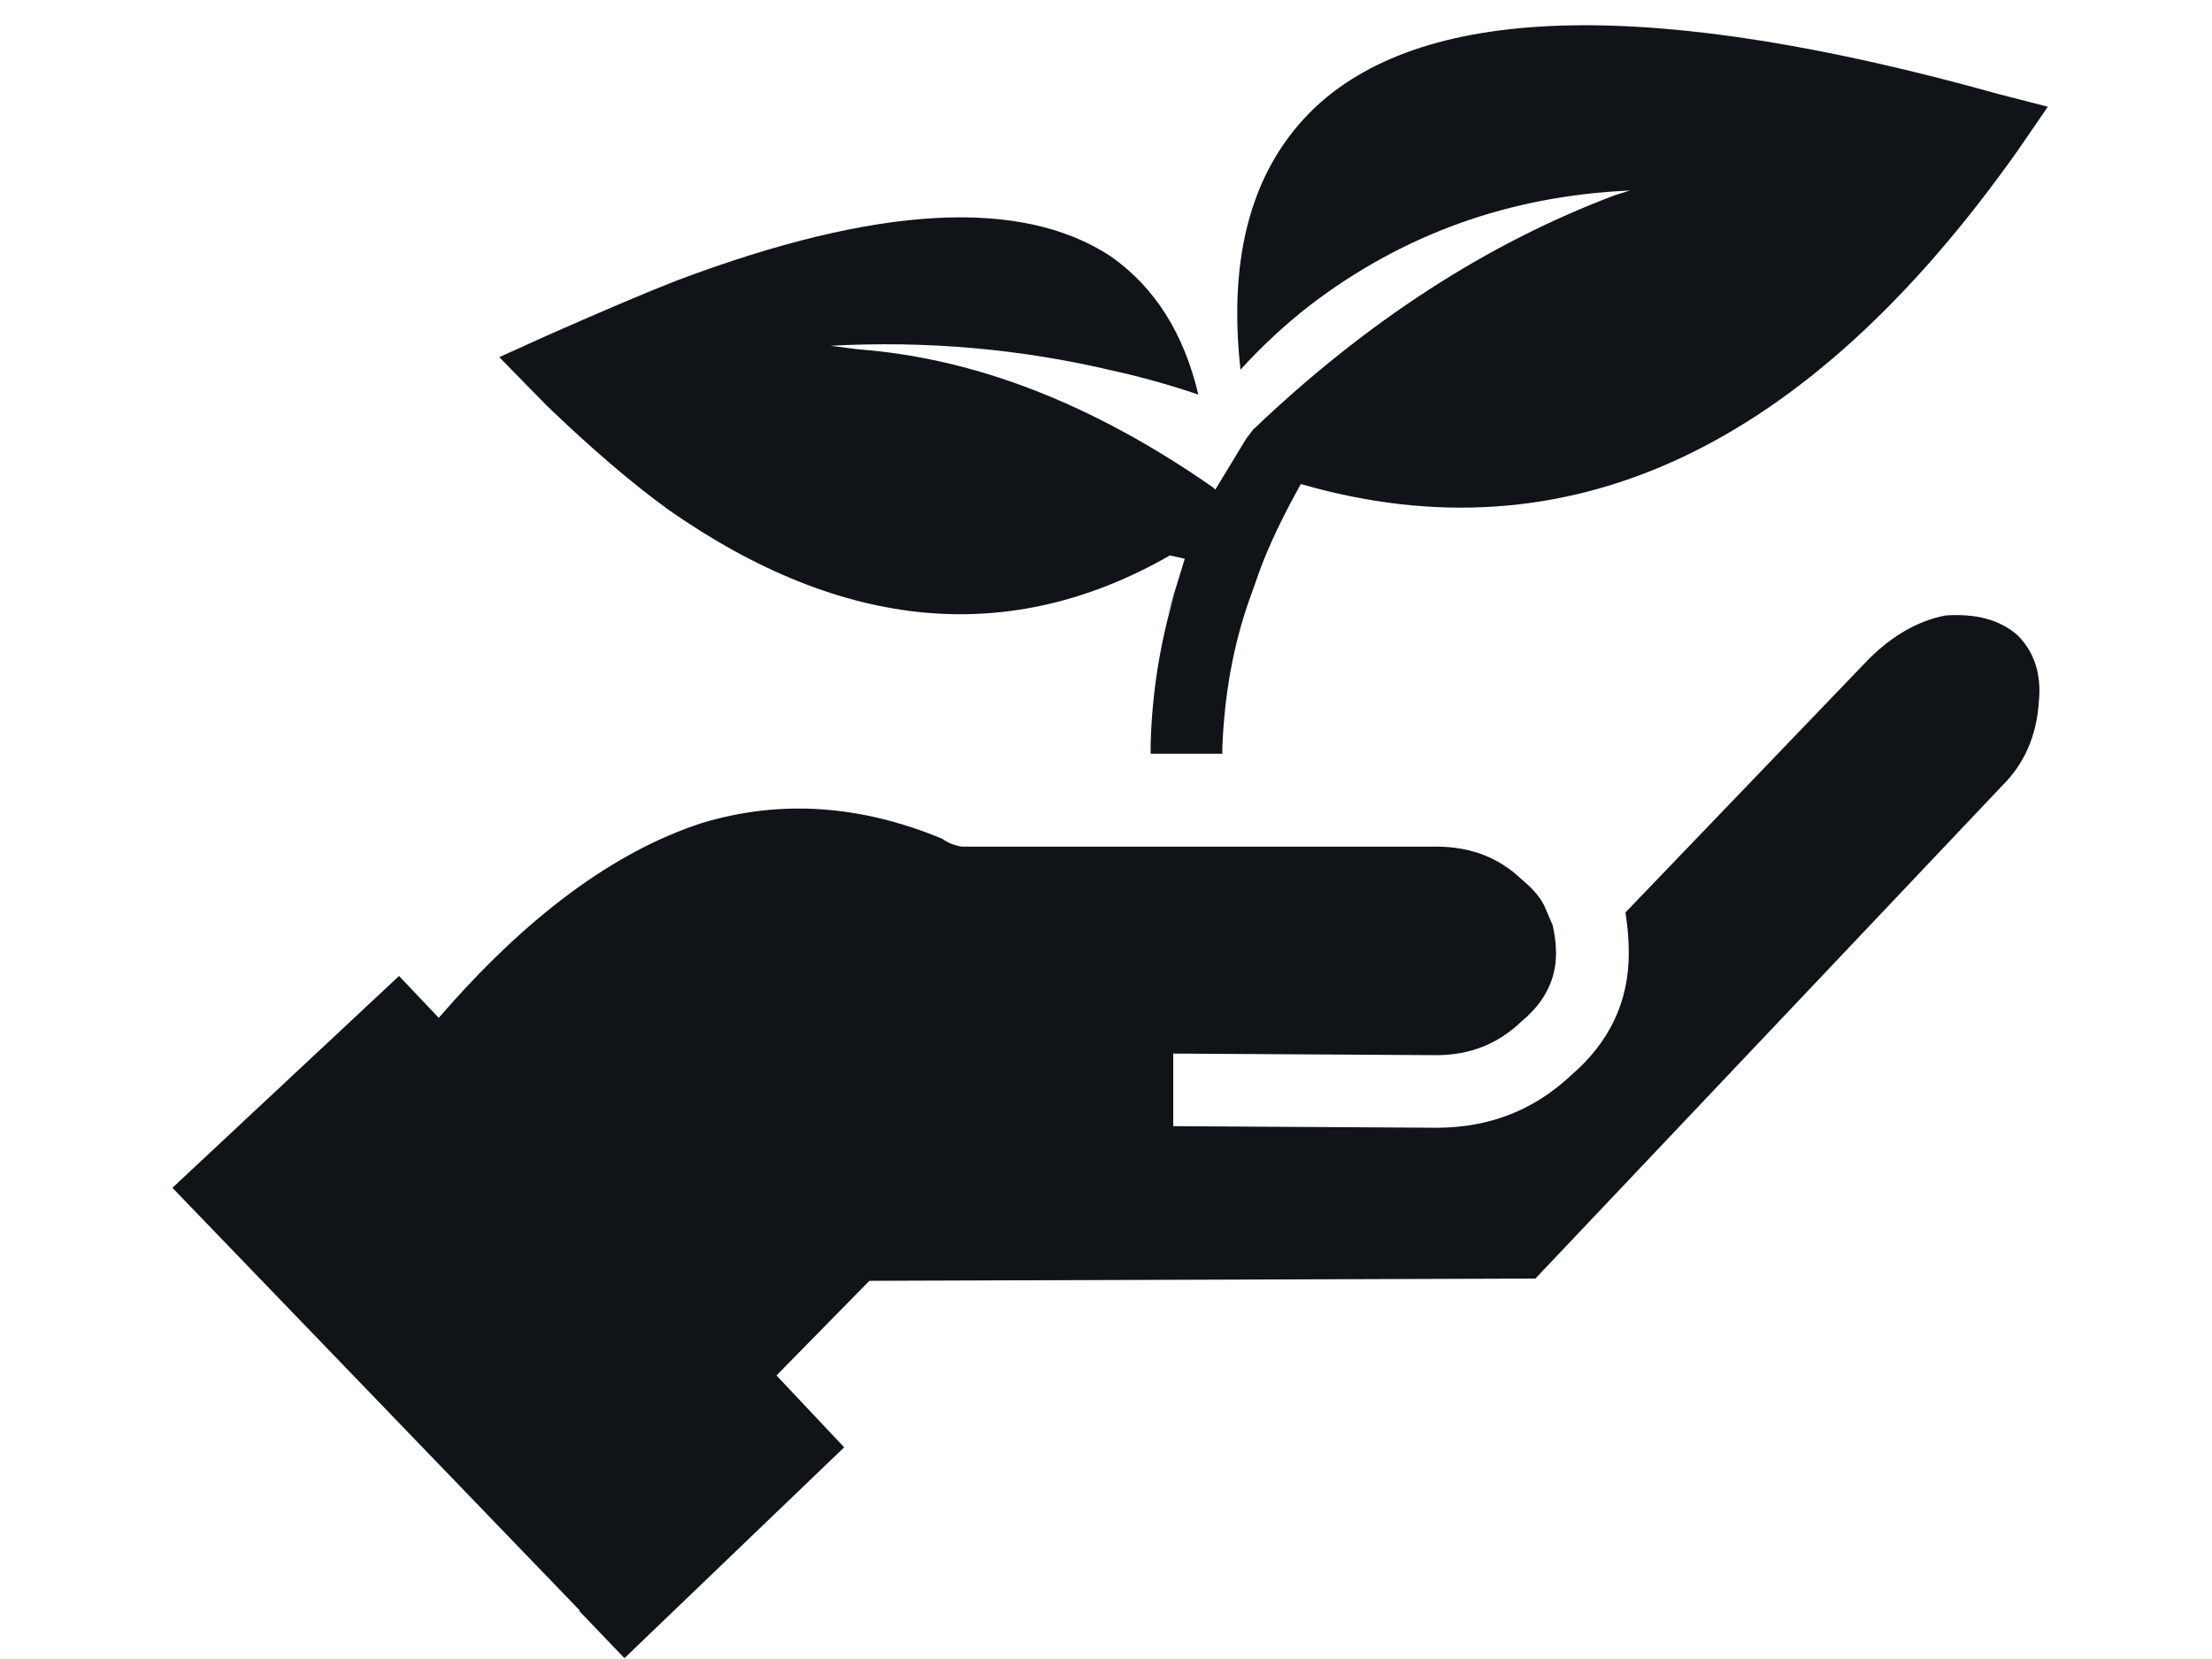 <svg xmlns="http://www.w3.org/2000/svg" xmlns:xlink="http://www.w3.org/1999/xlink" width="80" zoomAndPan="magnify" viewBox="0 0 60 45" height="60" preserveAspectRatio="xMidYMid meet" version="1.0"><defs><clipPath id="id1"><path d="M 4.613 0 L 55.613 0 L 55.613 45 L 4.613 45 Z M 4.613 0 " clip-rule="nonzero"/></clipPath></defs><g clip-path="url(#id1)"><path fill="#101419" d="M 52.766 16.695 C 53.594 16.637 54.238 16.809 54.719 17.223 C 55.188 17.688 55.383 18.305 55.301 19.062 C 55.238 19.965 54.91 20.715 54.312 21.309 L 41.648 34.68 L 23.582 34.742 L 21.062 37.309 L 22.898 39.258 L 16.938 44.977 L 15.703 43.688 L 15.73 43.688 L 4.676 32.219 L 10.824 26.473 L 11.902 27.609 C 14.273 24.863 16.648 23.102 19.039 22.324 C 21.16 21.684 23.332 21.828 25.555 22.75 C 25.699 22.855 25.875 22.926 26.082 22.965 L 38.965 22.965 C 39.891 22.965 40.656 23.262 41.277 23.855 C 41.605 24.125 41.824 24.391 41.926 24.656 L 42.113 25.09 C 42.172 25.336 42.207 25.594 42.207 25.855 C 42.207 26.57 41.895 27.188 41.277 27.699 C 40.641 28.316 39.867 28.621 38.965 28.621 L 31.824 28.578 L 31.824 30.547 L 38.965 30.59 C 40.383 30.59 41.598 30.121 42.605 29.176 C 43.656 28.277 44.18 27.172 44.18 25.855 C 44.18 25.508 44.152 25.137 44.09 24.75 L 50.672 17.895 C 51.324 17.238 52.027 16.84 52.766 16.695 Z M 23.301 9.477 C 26.473 9.719 29.676 10.969 32.906 13.223 L 32.965 13.281 L 33.801 11.902 L 33.988 11.656 C 37.059 8.723 40.332 6.602 43.809 5.293 L 44.211 5.168 C 40.938 5.312 38.035 6.359 35.5 8.305 C 34.844 8.82 34.227 9.391 33.648 10.027 C 33.301 6.891 33.977 4.512 35.691 2.895 C 38.734 0.066 44.914 -0.047 54.223 2.555 L 55.547 2.895 L 54.746 4.062 C 49 12.199 42.516 15.219 35.285 13.129 C 34.793 14.012 34.422 14.789 34.172 15.469 L 33.867 16.328 C 33.453 17.52 33.215 18.824 33.156 20.262 L 33.156 20.445 L 31.211 20.445 L 31.211 20.172 C 31.25 18.777 31.469 17.422 31.859 16.109 L 31.645 16.758 L 32.137 15.156 L 31.734 15.066 C 27.41 17.543 22.875 17.137 18.145 13.836 C 17.156 13.121 16.051 12.176 14.836 11.008 L 13.543 9.688 L 14.836 9.102 C 16.406 8.41 17.59 7.906 18.387 7.598 C 23.785 5.57 27.695 5.352 30.129 6.953 C 31.324 7.793 32.113 9.043 32.504 10.703 C 31.723 10.438 30.953 10.223 30.188 10.055 C 27.68 9.461 25.121 9.238 22.527 9.379 L 23.301 9.477 " fill-opacity="1" fill-rule="nonzero"/></g></svg>